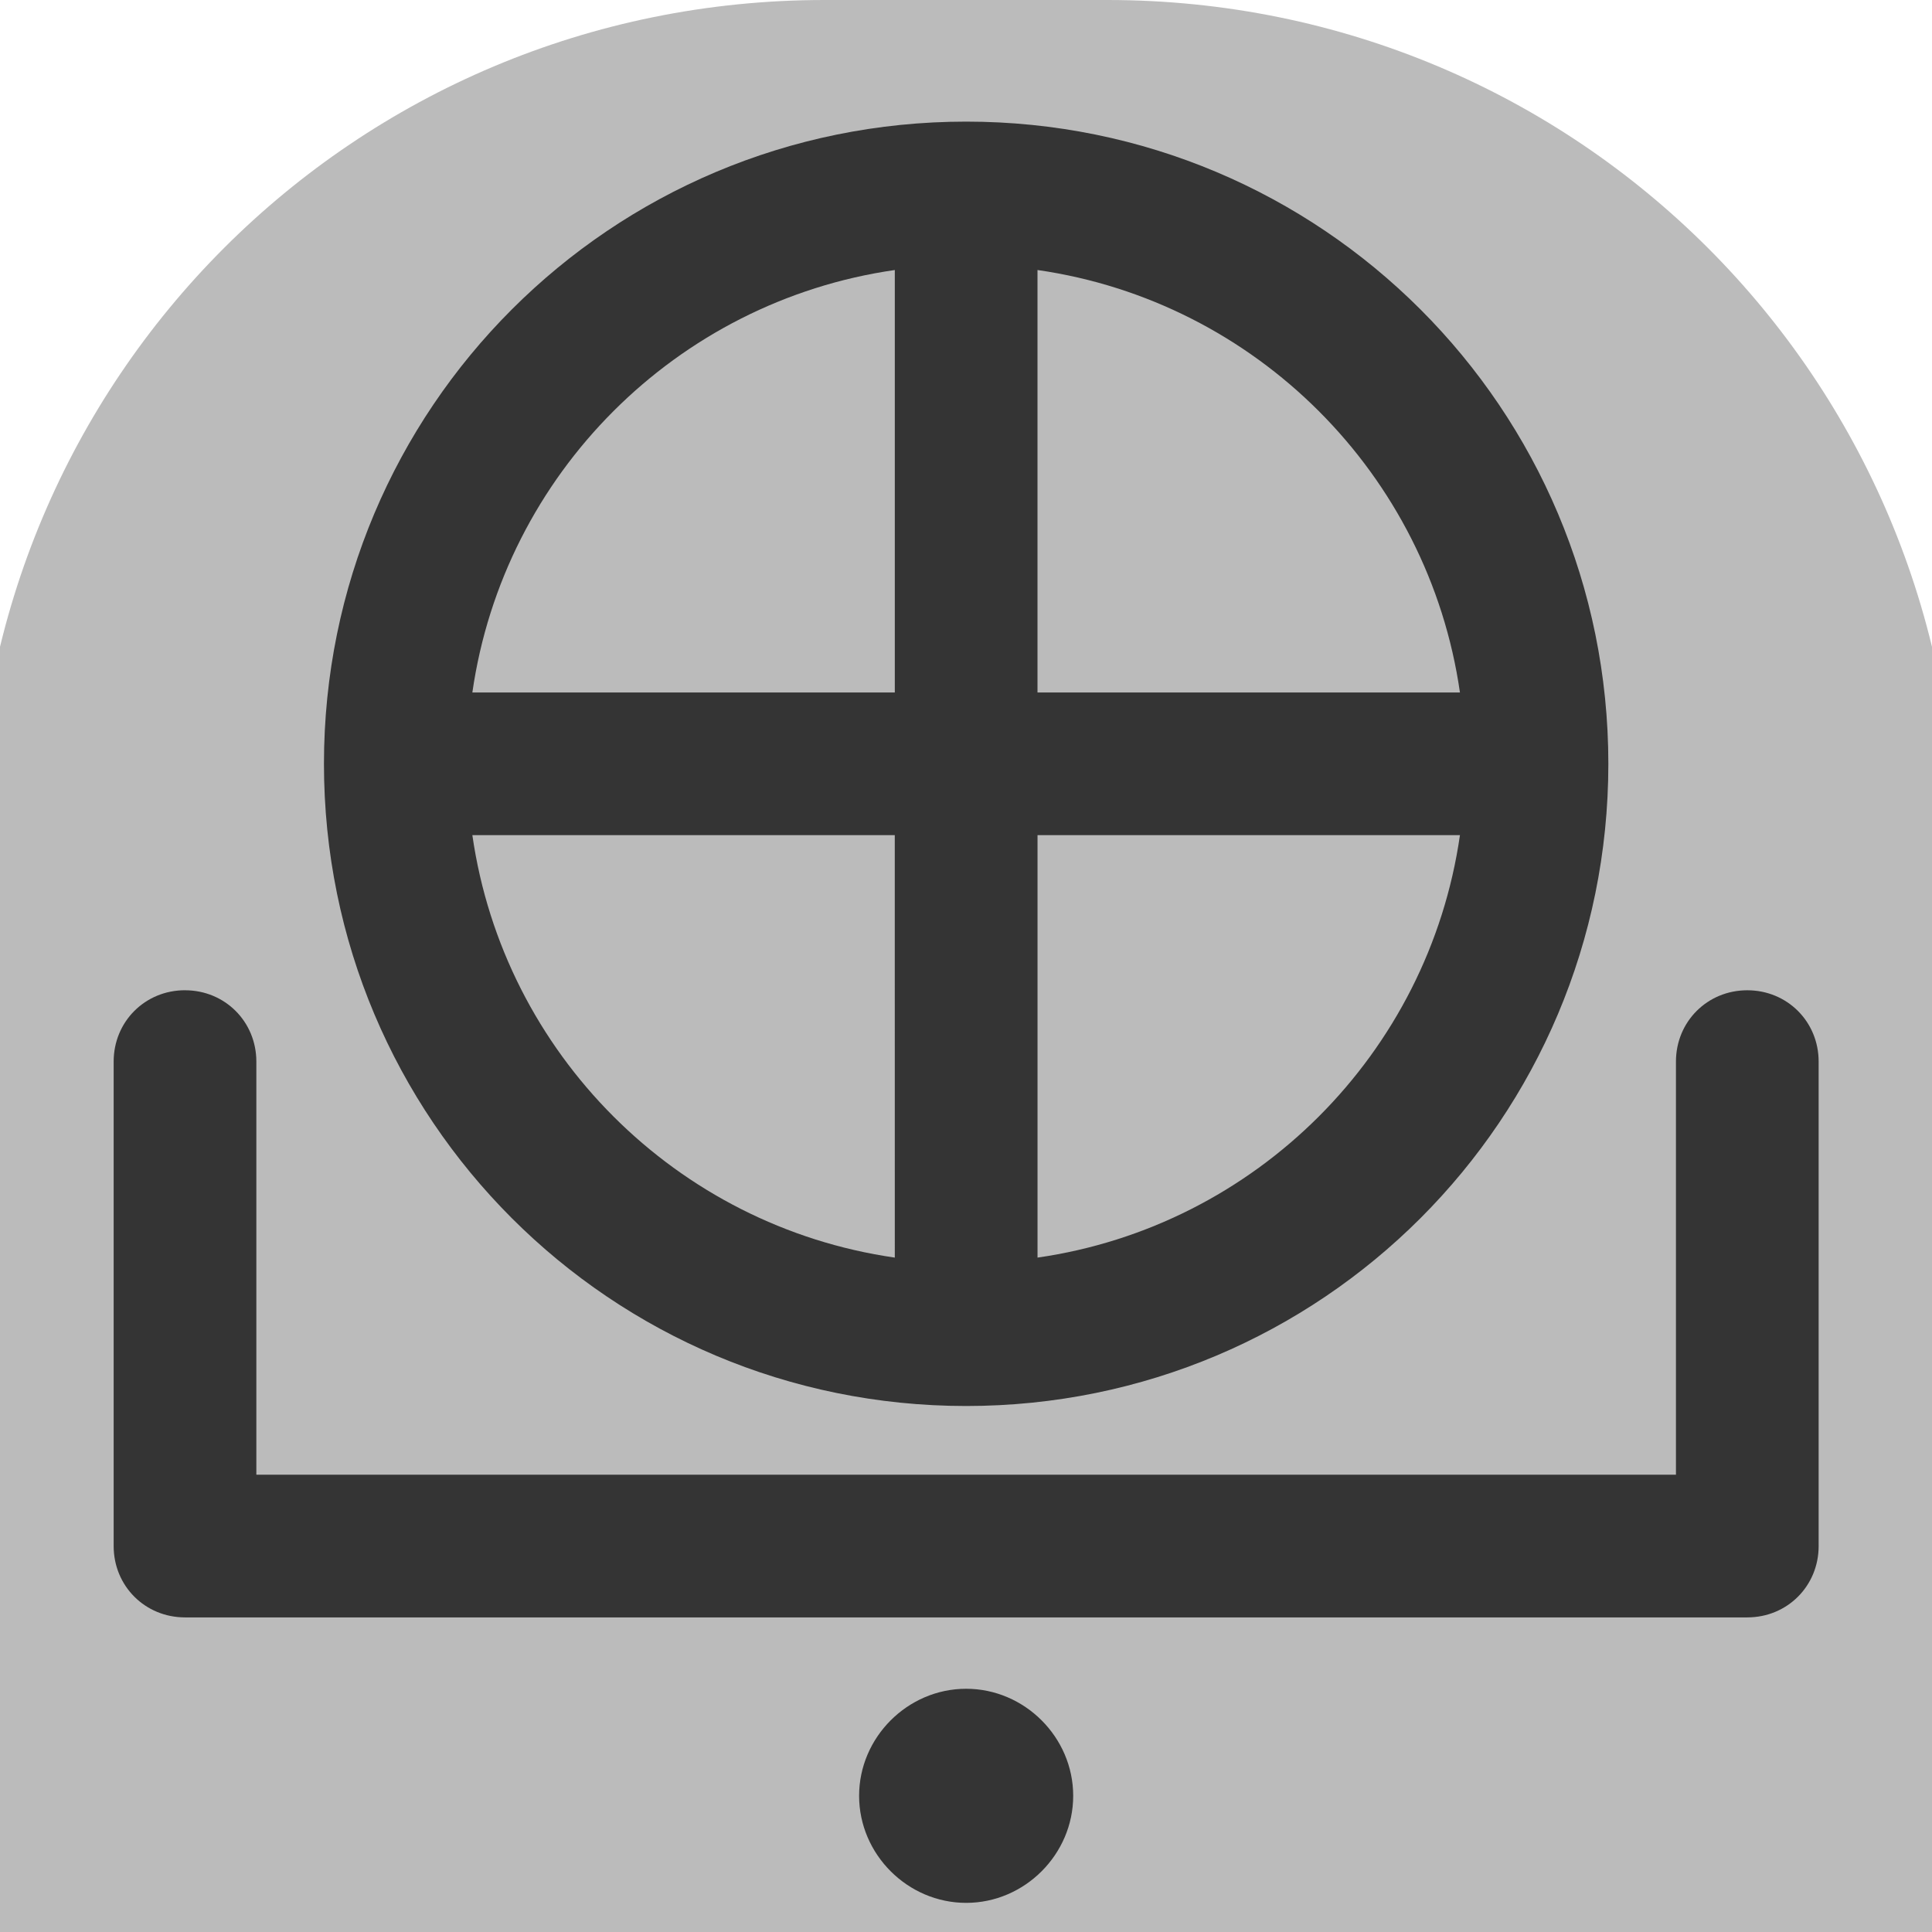 <?xml version="1.0" encoding="UTF-8" standalone="no"?>
<svg
   xmlns:dc="http://purl.org/dc/elements/1.1/"
   xmlns:cc="http://creativecommons.org/ns#"
   xmlns:rdf="http://www.w3.org/1999/02/22-rdf-syntax-ns#"
   xmlns:svg="http://www.w3.org/2000/svg"
   xmlns="http://www.w3.org/2000/svg"
   id="SVGRoot"
   version="1.1"
   viewBox="0 0 64 64"
   height="64px"
   width="64px">
  <defs
     id="defs1366" />
  <g
     id="layer1">
    <path
       id="rect2269"
       d="m 27.315,5.0000001e-7 h 9.369 C 52.256,5.0000001e-7 64.792,12.536 64.792,28.107 v 36.25 c -24.169,0.107 -41.26,0.19 -65.584,0 V 28.107 C -0.792,12.536 11.744,5.0000001e-7 27.315,5.0000001e-7 Z"
       style="opacity:1;fill:#bbbbbb;fill-opacity:1;stroke:#ffffff;stroke-width:0;stroke-miterlimit:4;stroke-dasharray:none;stroke-dashoffset:0;stroke-opacity:1" />
    <g
       transform="matrix(0.975,0,0,0.975,0.805,0.896)"
       id="text1992"
       style="font-style:normal;font-variant:normal;font-weight:normal;font-stretch:normal;font-size:73.333px;line-height:1.25;font-family:nasin-nanpa;-inkscape-font-specification:nasin-nanpa;letter-spacing:0px;word-spacing:0px;fill:#343434;fill-opacity:1;stroke:none;stroke-width:1.026"
       aria-label="ma">
      <path
         id="path2125"
         style="font-size:50.667px;fill:#343434;fill-opacity:1;stroke-width:1.026"
         d="M 29.576,8.255 V 22.608 H 15.223 C 16.29,15.189 22.157,9.322 29.576,8.255 Z M 34.424,22.608 V 8.255 C 41.843,9.322 47.71,15.189 48.777,22.608 Z M 29.576,41.809 C 22.157,40.742 16.29,34.875 15.223,27.456 h 14.352 z m 4.849,0 V 27.456 H 48.777 C 47.71,34.875 41.843,40.742 34.424,41.809 Z M 32,46.851 c 12.073,0 21.819,-9.746 21.819,-21.819 C 53.819,12.959 44.073,3.213 32,3.213 c -12.073,0 -21.819,9.746 -21.819,21.819 0,12.073 9.746,21.819 21.819,21.819 z" />
    </g>
    <g
       transform="matrix(0.975,0,0,0.975,0.805,1.758)"
       id="text1999"
       style="font-style:normal;font-variant:normal;font-weight:normal;font-stretch:normal;font-size:40px;line-height:1.25;font-family:nasin-nanpa;-inkscape-font-specification:nasin-nanpa;letter-spacing:0px;word-spacing:0px;fill:#343434;fill-opacity:1;stroke:none;stroke-width:1.026"
       aria-label="anpa">
      <path
         id="path2007"
         style="font-size:50.667px;fill:#343434;fill-opacity:1;stroke-width:1.026"
         d="m 35.637,59.211 c 0,-1.988 -1.649,-3.637 -3.637,-3.637 -1.988,0 -3.637,1.649 -3.637,3.637 0,1.988 1.649,3.637 3.637,3.637 1.988,0 3.637,-1.649 3.637,-3.637 z M 5.46,31.841 c -1.358,0 -2.424,1.067 -2.424,2.424 v 16.46 c 0,1.358 1.067,2.424 2.424,2.424 H 58.54 c 1.358,0 2.424,-1.067 2.424,-2.424 V 34.266 c 0,-1.358 -1.067,-2.424 -2.424,-2.424 -1.358,0 -2.424,1.067 -2.424,2.424 v 14.036 H 7.884 v -14.036 c 0,-1.358 -1.067,-2.424 -2.424,-2.424 z" />
    </g>
  </g>
</svg>
